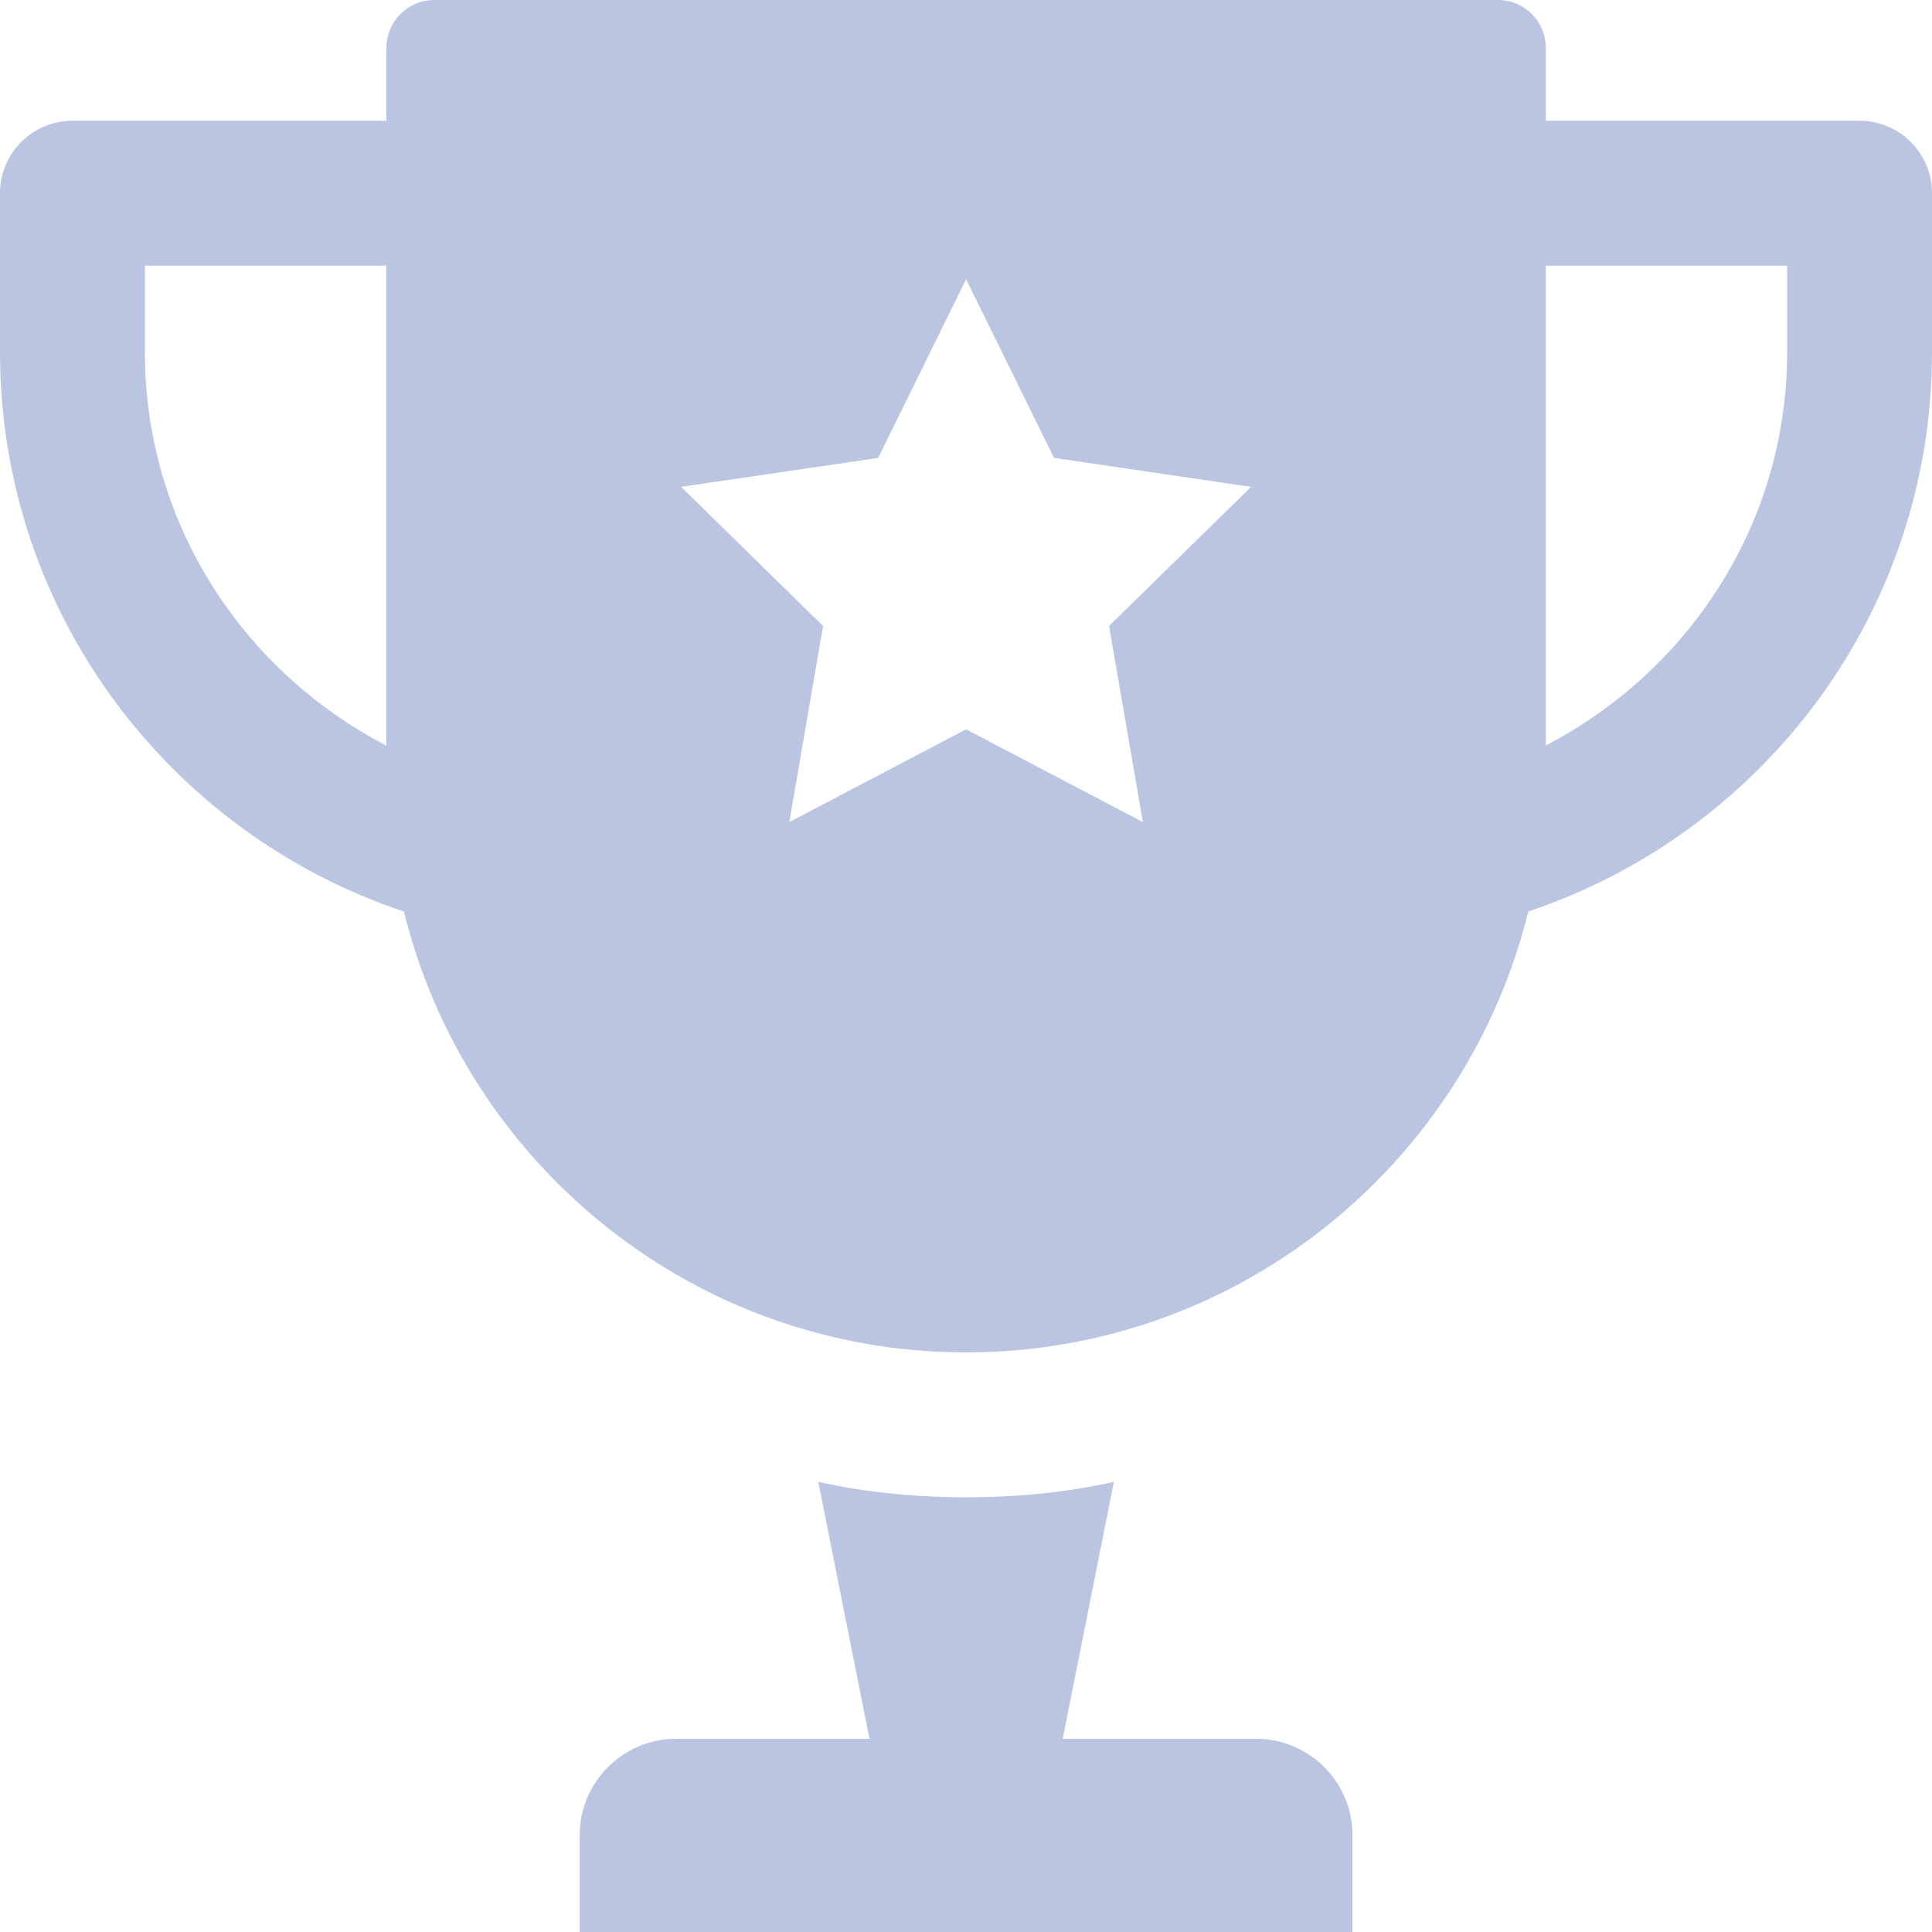 <svg width="20" height="20" viewBox="0 0 20 20" fill="none" xmlns="http://www.w3.org/2000/svg">
<path d="M18.5 2.75H16.002V7.717C17.479 6.949 18.5 5.424 18.5 3.648V2.75ZM10.001 7.55L11.831 8.51L11.481 6.48L12.951 5.04L10.911 4.74L10.001 2.89L9.091 4.74L7.051 5.04L8.52 6.48L8.171 8.51L10.001 7.55ZM4 7.719V2.75H1.5V3.648C1.5 5.425 2.522 6.951 4 7.719ZM20 2V3.648C20 6.34 18.245 8.626 15.821 9.435C15.177 12.052 12.815 14 10.001 14C7.186 14 4.826 12.053 4.181 9.436C1.756 8.628 0 6.342 0 3.648V2C0 1.586 0.336 1.25 0.75 1.25H4V0.5C4 0.22 4.22 0 4.5 0H15.502C15.782 0 16.002 0.22 16.002 0.5V1.25H19.25C19.664 1.25 20 1.586 20 2ZM14.001 19V20H6.001V19C6.001 18.447 6.448 18 7.001 18H9.001L8.471 15.34C8.961 15.45 9.481 15.5 10.001 15.5C10.52 15.5 11.041 15.45 11.531 15.34L11.001 18H13.001C13.554 18 14.001 18.447 14.001 19Z" fill="#B9C5E1"/>
</svg>
